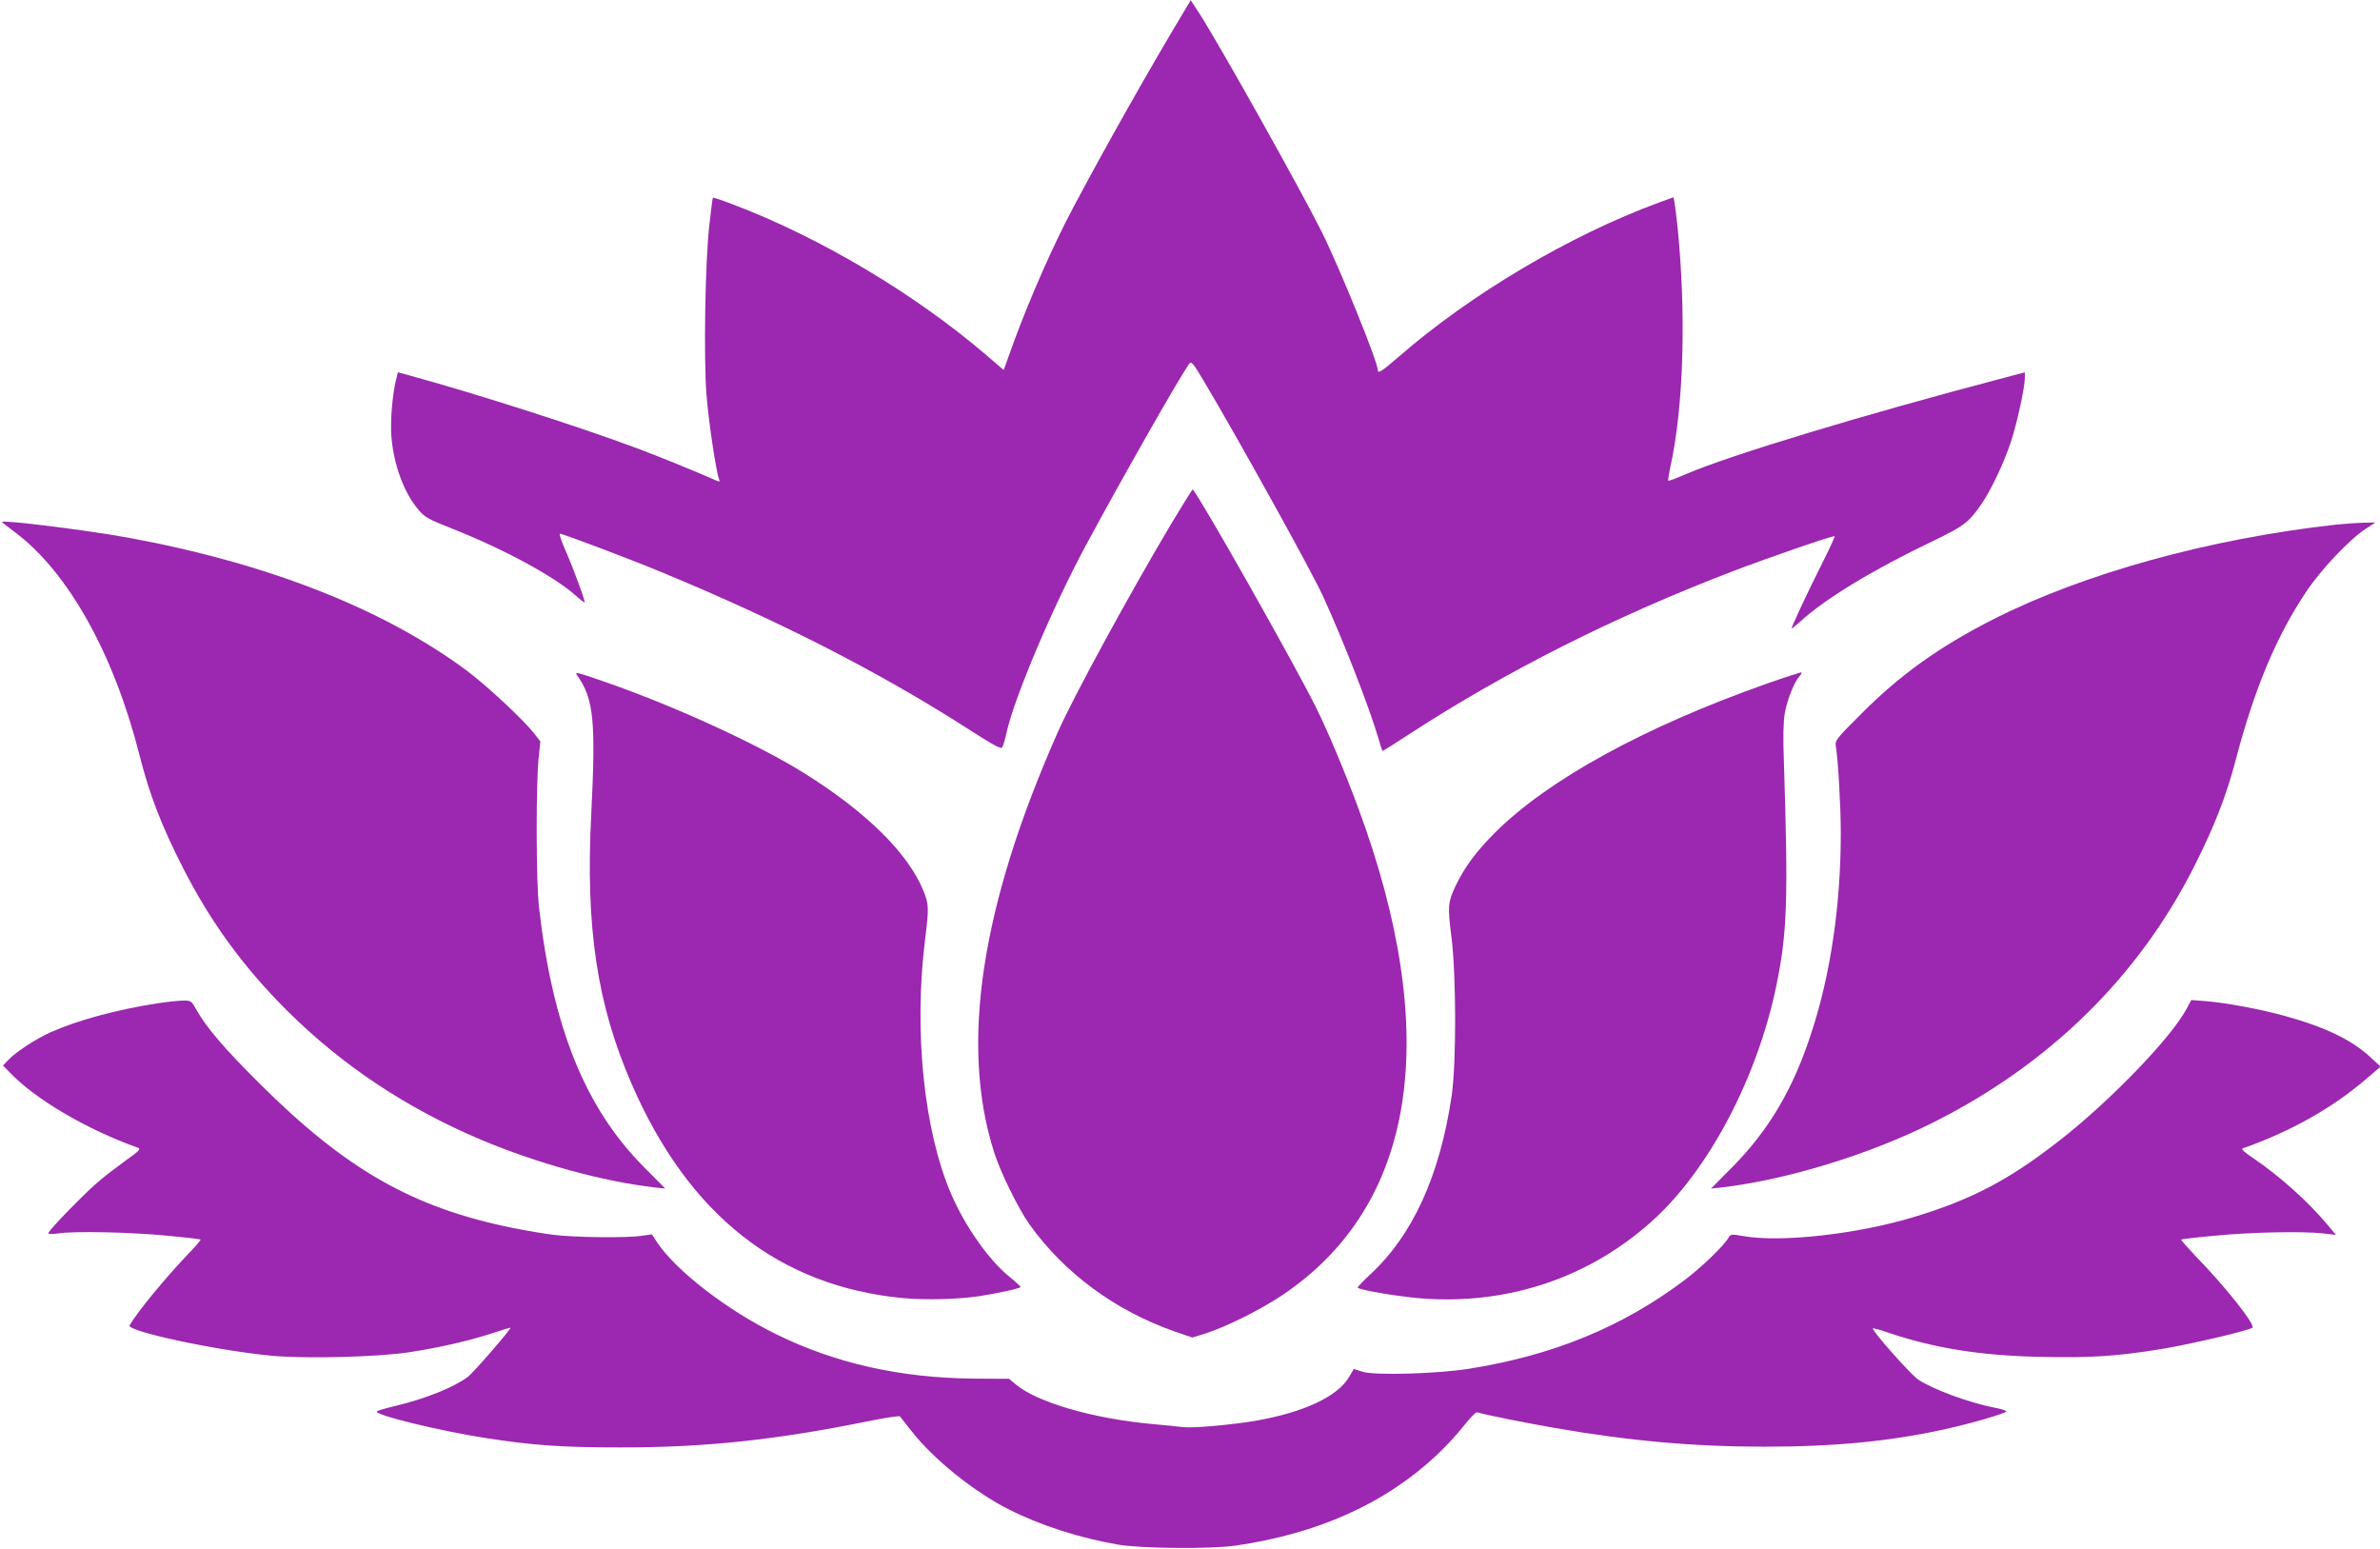 <?xml version="1.0" standalone="no"?>
<!DOCTYPE svg PUBLIC "-//W3C//DTD SVG 20010904//EN"
 "http://www.w3.org/TR/2001/REC-SVG-20010904/DTD/svg10.dtd">
<svg version="1.0" xmlns="http://www.w3.org/2000/svg"
 width="1280pt" height="833pt" viewBox="0 0 1280 833"
 preserveAspectRatio="xMidYMid meet">
<g transform="translate(0,833) scale(0.1,-0.1)"
fill="#9c27b0" stroke="none">
<path d="M6361 8257 c-169 -281 -413 -711 -590 -1045 -103 -193 -228 -476
-316 -714 l-57 -158 -92 79 c-386 331 -897 635 -1365 812 -57 22 -106 38 -107
36 -2 -1 -10 -68 -19 -147 -23 -199 -31 -724 -15 -917 11 -139 51 -409 67
-449 5 -13 3 -16 -8 -11 -130 57 -325 136 -435 177 -302 113 -864 293 -1211
388 l-73 20 -9 -36 c-20 -75 -33 -228 -26 -311 13 -153 68 -302 146 -393 33
-40 54 -51 186 -103 278 -111 538 -252 655 -354 25 -23 49 -41 52 -41 7 0 -58
178 -104 283 -21 48 -34 87 -29 87 16 0 394 -143 554 -210 635 -263 1172 -538
1654 -848 125 -80 165 -102 171 -91 5 7 16 44 24 82 43 190 249 676 426 1004
194 360 489 879 555 976 12 16 20 7 78 -90 176 -295 580 -1022 644 -1163 103
-224 245 -588 293 -750 12 -41 23 -76 25 -78 1 -2 67 39 146 91 521 339 1104
632 1741 876 211 80 539 193 545 187 2 -2 -24 -59 -58 -127 -87 -173 -179
-369 -173 -369 2 0 23 17 47 38 133 122 393 280 712 432 168 81 193 100 263
201 51 75 121 223 157 333 34 104 75 293 75 345 l0 29 -112 -30 c-751 -197
-1471 -415 -1709 -517 -51 -22 -95 -39 -97 -36 -2 2 3 34 11 72 73 326 87 837
37 1313 -6 52 -13 105 -15 117 l-5 22 -80 -29 c-478 -176 -1011 -492 -1398
-829 -91 -79 -112 -92 -112 -71 0 44 -207 554 -301 742 -118 236 -541 991
-655 1170 l-50 77 -43 -72z"/>
<path d="M6302 5518 c-225 -377 -529 -936 -612 -1123 -414 -934 -528 -1682
-344 -2260 34 -109 131 -305 191 -390 187 -262 463 -465 782 -576 l93 -32 72
22 c113 37 291 125 411 205 722 483 864 1398 408 2626 -76 204 -164 413 -229
543 -126 251 -613 1111 -659 1165 -2 2 -52 -79 -113 -180z"/>
<path d="M10 5523 c0 -1 33 -27 74 -58 283 -213 529 -653 666 -1195 55 -216
118 -380 237 -613 149 -291 327 -534 562 -767 295 -292 638 -520 1037 -689
304 -128 653 -224 936 -257 l56 -6 -117 118 c-315 318 -489 751 -562 1394 -16
132 -17 665 -2 804 l9 89 -36 46 c-61 76 -249 251 -355 331 -449 335 -1077
582 -1834 720 -209 38 -671 96 -671 83z"/>
<path d="M12565 5509 c-683 -76 -1360 -263 -1848 -511 -288 -147 -497 -296
-705 -505 -142 -142 -144 -144 -138 -181 12 -74 26 -320 26 -462 0 -388 -55
-763 -160 -1080 -97 -298 -227 -517 -421 -714 l-117 -118 56 6 c351 41 796
177 1140 350 626 314 1106 786 1405 1381 110 219 171 377 223 575 99 377 218
661 378 899 77 116 230 278 316 335 l55 36 -65 -1 c-36 -1 -101 -6 -145 -10z"/>
<path d="M3104 4698 c89 -125 101 -243 76 -743 -32 -610 31 -1027 217 -1454
306 -705 792 -1088 1459 -1152 122 -11 297 -7 414 11 101 16 220 42 219 49 0
3 -26 27 -58 53 -112 90 -241 273 -316 448 -146 340 -201 873 -140 1365 21
171 21 191 -8 263 -82 202 -305 423 -637 631 -255 160 -715 370 -1094 500
-135 47 -147 49 -132 29z"/>
<path d="M9495 4651 c-657 -233 -1169 -514 -1456 -800 -102 -103 -162 -184
-210 -284 -42 -89 -44 -112 -23 -275 26 -204 27 -682 1 -857 -64 -429 -209
-747 -438 -959 -40 -37 -70 -69 -67 -71 13 -13 209 -46 335 -57 468 -38 910
109 1251 418 304 275 564 770 666 1266 58 283 64 458 40 1204 -5 129 -3 213 5
260 13 71 50 165 78 196 9 10 14 20 12 22 -2 2 -89 -26 -194 -63z"/>
<path d="M845 2934 c-215 -33 -429 -91 -572 -155 -79 -35 -187 -106 -227 -148
l-30 -31 35 -36 c139 -146 415 -308 692 -407 15 -6 4 -18 -60 -63 -43 -31
-109 -81 -146 -112 -71 -58 -277 -269 -277 -284 0 -5 24 -5 53 -1 86 13 389 7
582 -12 99 -9 182 -19 184 -21 2 -2 -29 -39 -70 -81 -122 -128 -270 -308 -312
-380 -19 -32 468 -136 765 -164 185 -17 577 -7 746 20 155 24 310 59 439 101
50 17 95 30 98 30 11 0 -197 -240 -228 -264 -76 -57 -226 -117 -387 -156 -52
-12 -99 -26 -103 -30 -20 -18 341 -106 588 -144 252 -39 408 -50 725 -50 456
0 835 40 1344 144 83 16 153 27 156 23 4 -5 30 -38 59 -75 119 -154 343 -334
530 -427 171 -86 378 -152 586 -188 126 -21 497 -24 630 -5 443 64 803 226
1079 484 45 42 111 112 145 156 35 44 68 79 75 77 36 -12 266 -58 416 -84 403
-70 747 -101 1130 -101 378 0 679 29 975 95 140 31 325 85 325 95 0 4 -27 13
-60 19 -142 28 -332 98 -414 152 -41 28 -252 266 -243 275 2 2 37 -7 77 -21
250 -85 498 -125 822 -132 273 -6 412 3 658 43 155 26 467 99 484 114 16 16
-145 220 -303 382 -46 49 -83 90 -80 92 2 2 85 12 184 21 197 19 471 24 579
12 l69 -8 -44 53 c-105 126 -264 268 -403 361 -44 29 -64 48 -55 51 259 91
482 217 663 372 l79 68 -56 52 c-98 91 -243 161 -457 220 -139 38 -310 70
-427 80 l-78 6 -23 -43 c-80 -155 -412 -499 -685 -712 -273 -213 -473 -318
-784 -412 -300 -91 -711 -138 -914 -103 -67 12 -71 11 -82 -7 -22 -41 -145
-160 -237 -229 -334 -252 -707 -405 -1160 -477 -172 -27 -506 -37 -572 -16
l-47 15 -26 -44 c-61 -104 -243 -189 -498 -234 -130 -22 -335 -41 -392 -35
-22 3 -94 10 -160 16 -325 29 -628 117 -745 216 l-33 28 -191 1 c-393 4 -740
81 -1060 238 -266 130 -539 341 -642 495 l-28 43 -56 -8 c-77 -12 -356 -9
-470 5 -52 6 -151 23 -220 37 -539 108 -901 315 -1366 779 -186 185 -284 299
-336 392 -30 52 -30 53 -76 52 -26 -1 -87 -7 -137 -15z"/>
</g>
</svg>
